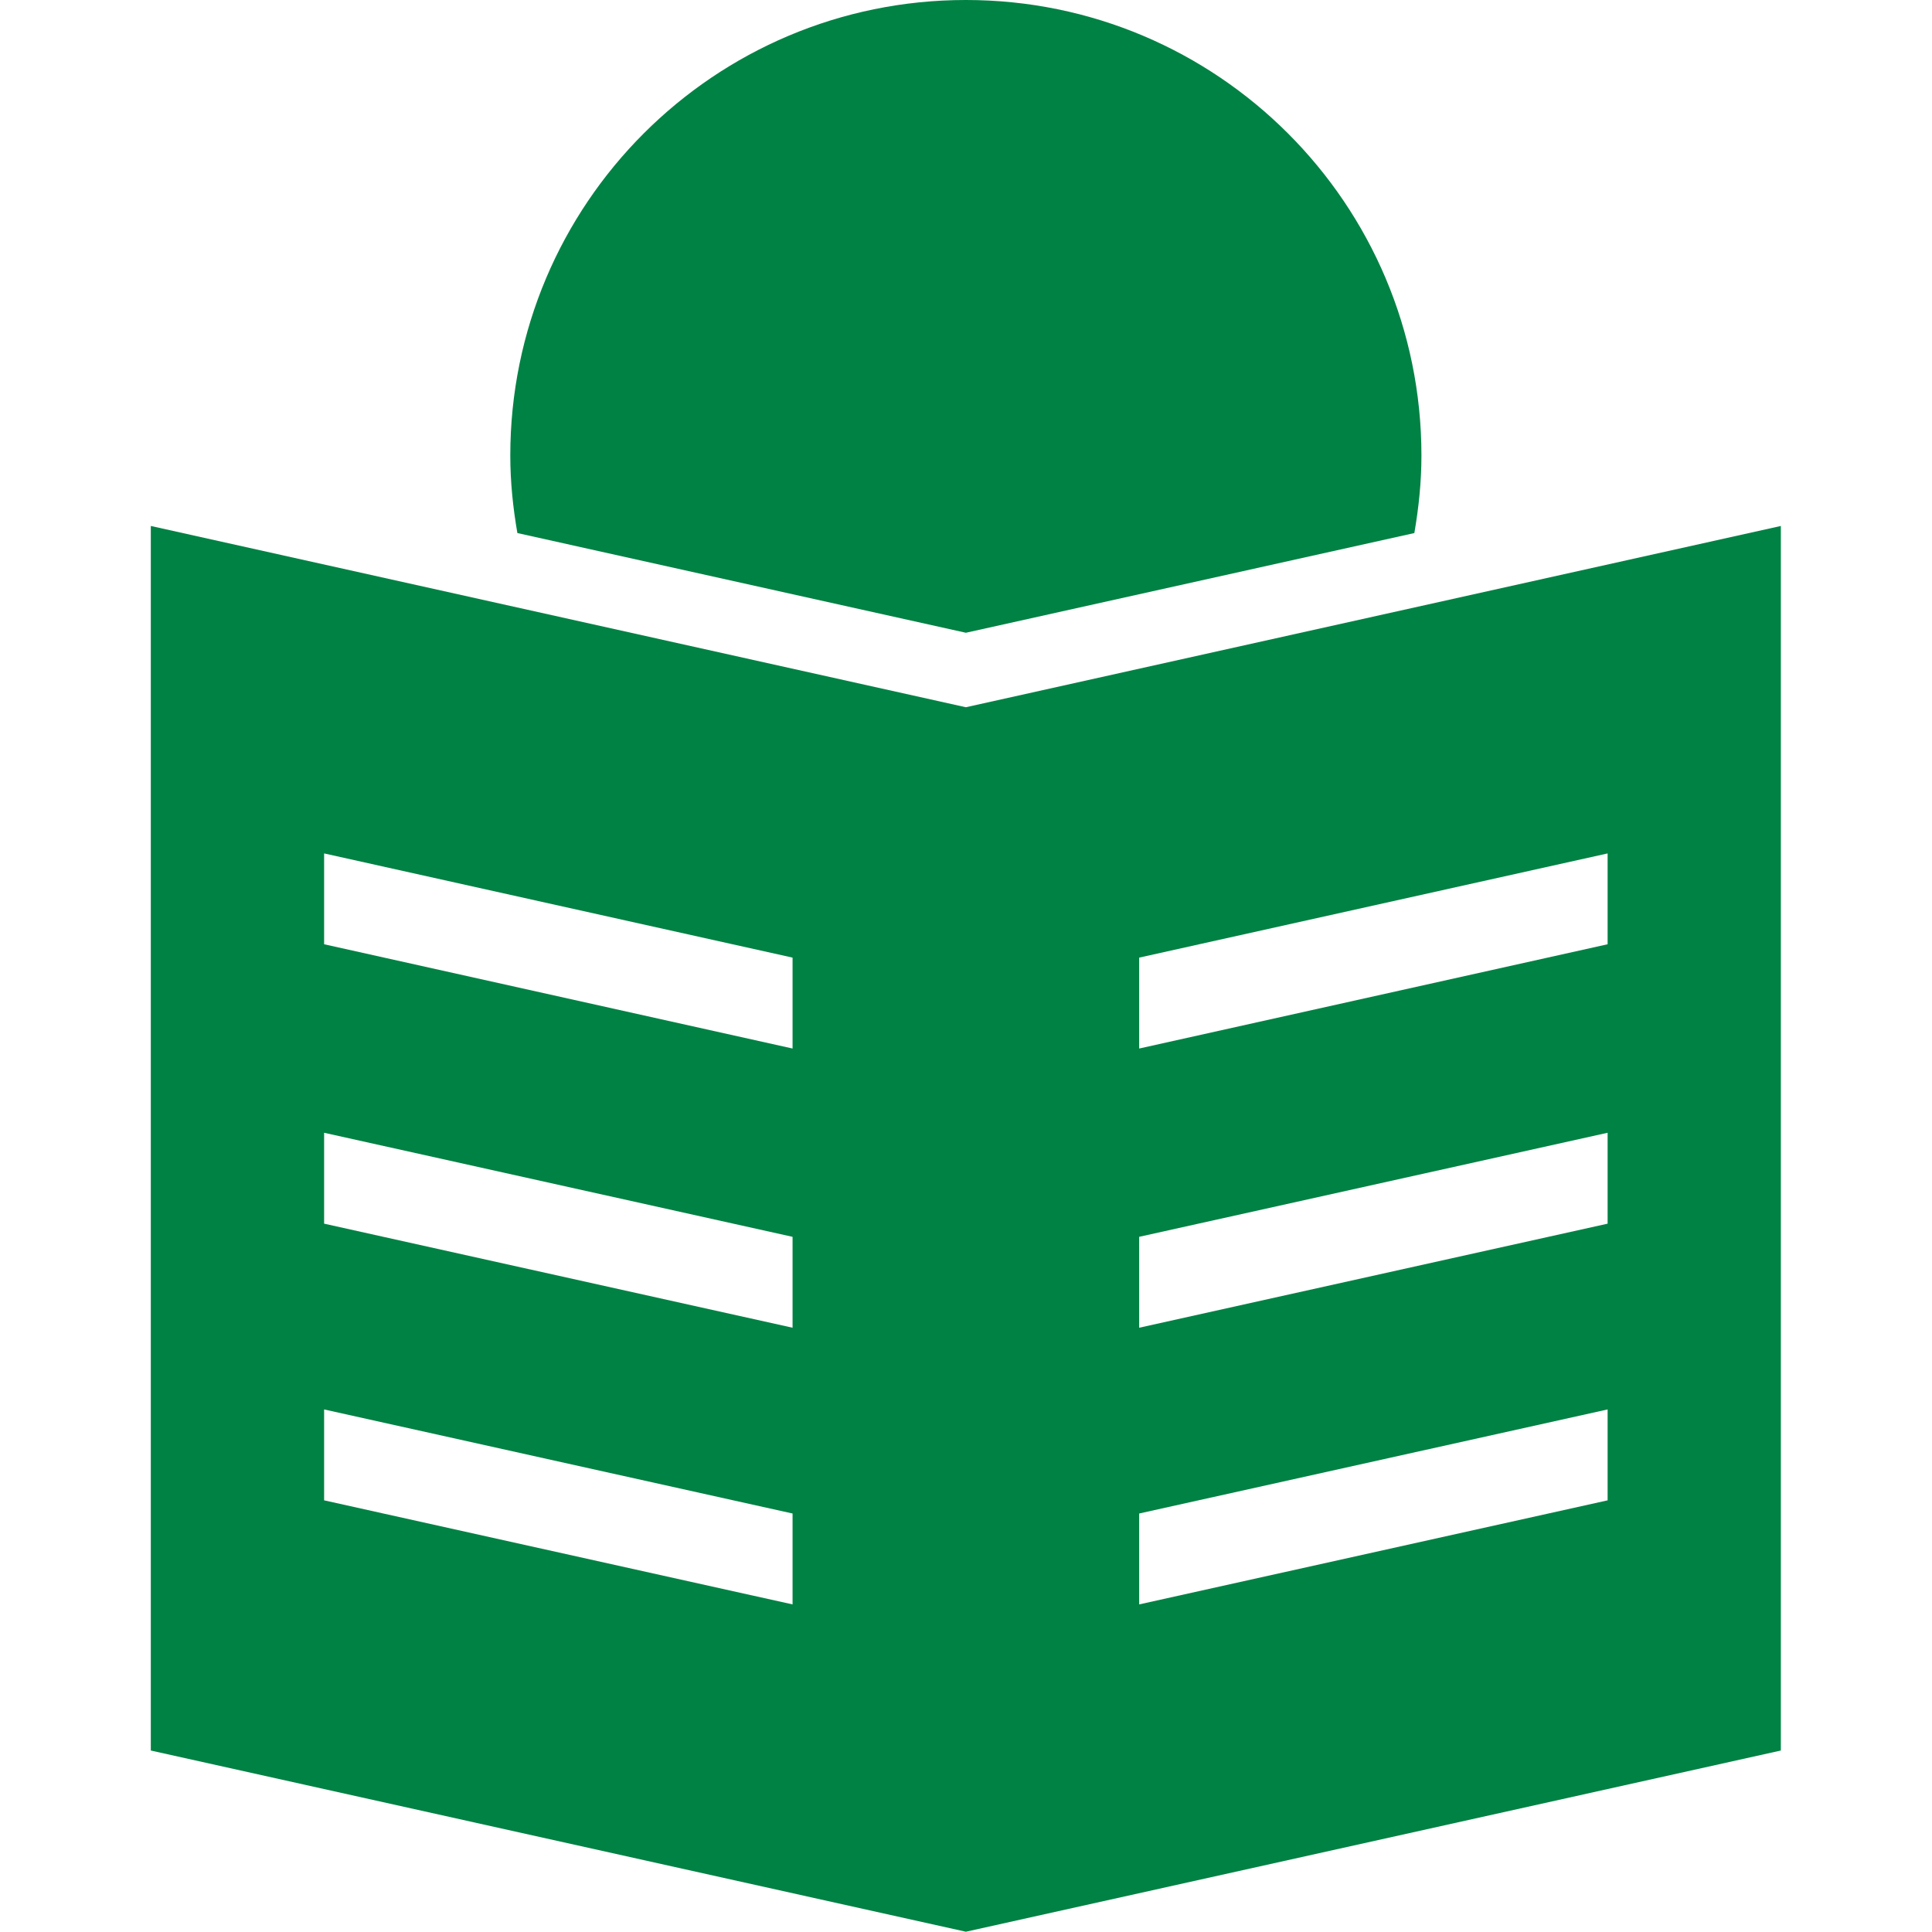 <?xml version="1.0" encoding="UTF-8"?>
<svg id="Ebene_1" data-name="Ebene 1" xmlns="http://www.w3.org/2000/svg" version="1.1" viewBox="0 0 28.35 28.35">
  <defs>
    <style>
      .cls-1 {
        fill: #008244;
        stroke-width: 0px;
      }
    </style>
  </defs>
  <path class="cls-1" d="M14.173,10.378L2.213,7.718v17.969l11.96,2.659,11.959-2.659V7.718l-11.959,2.66ZM11.63,23.543l-6.874-1.527v-1.334l6.874,1.527v1.334ZM11.63,19.483l-6.874-1.527v-1.334l6.874,1.527v1.334ZM11.63,15.386l-6.874-1.53v-1.333l6.874,1.529v1.334ZM23.59,22.016l-6.874,1.527v-1.334l6.874-1.527v1.334ZM23.59,17.956l-6.874,1.527v-1.334l6.874-1.527v1.334ZM23.59,13.856l-6.874,1.53v-1.334l6.874-1.529v1.333Z"/>
  <path class="cls-1" d="M14.173,9.285l6.581-1.463c.064-.371.104-.749.104-1.137,0-3.692-2.993-6.685-6.685-6.685s-6.685,2.993-6.685,6.685c0,.388.04.767.104,1.137l6.581,1.463Z"/>
</svg>